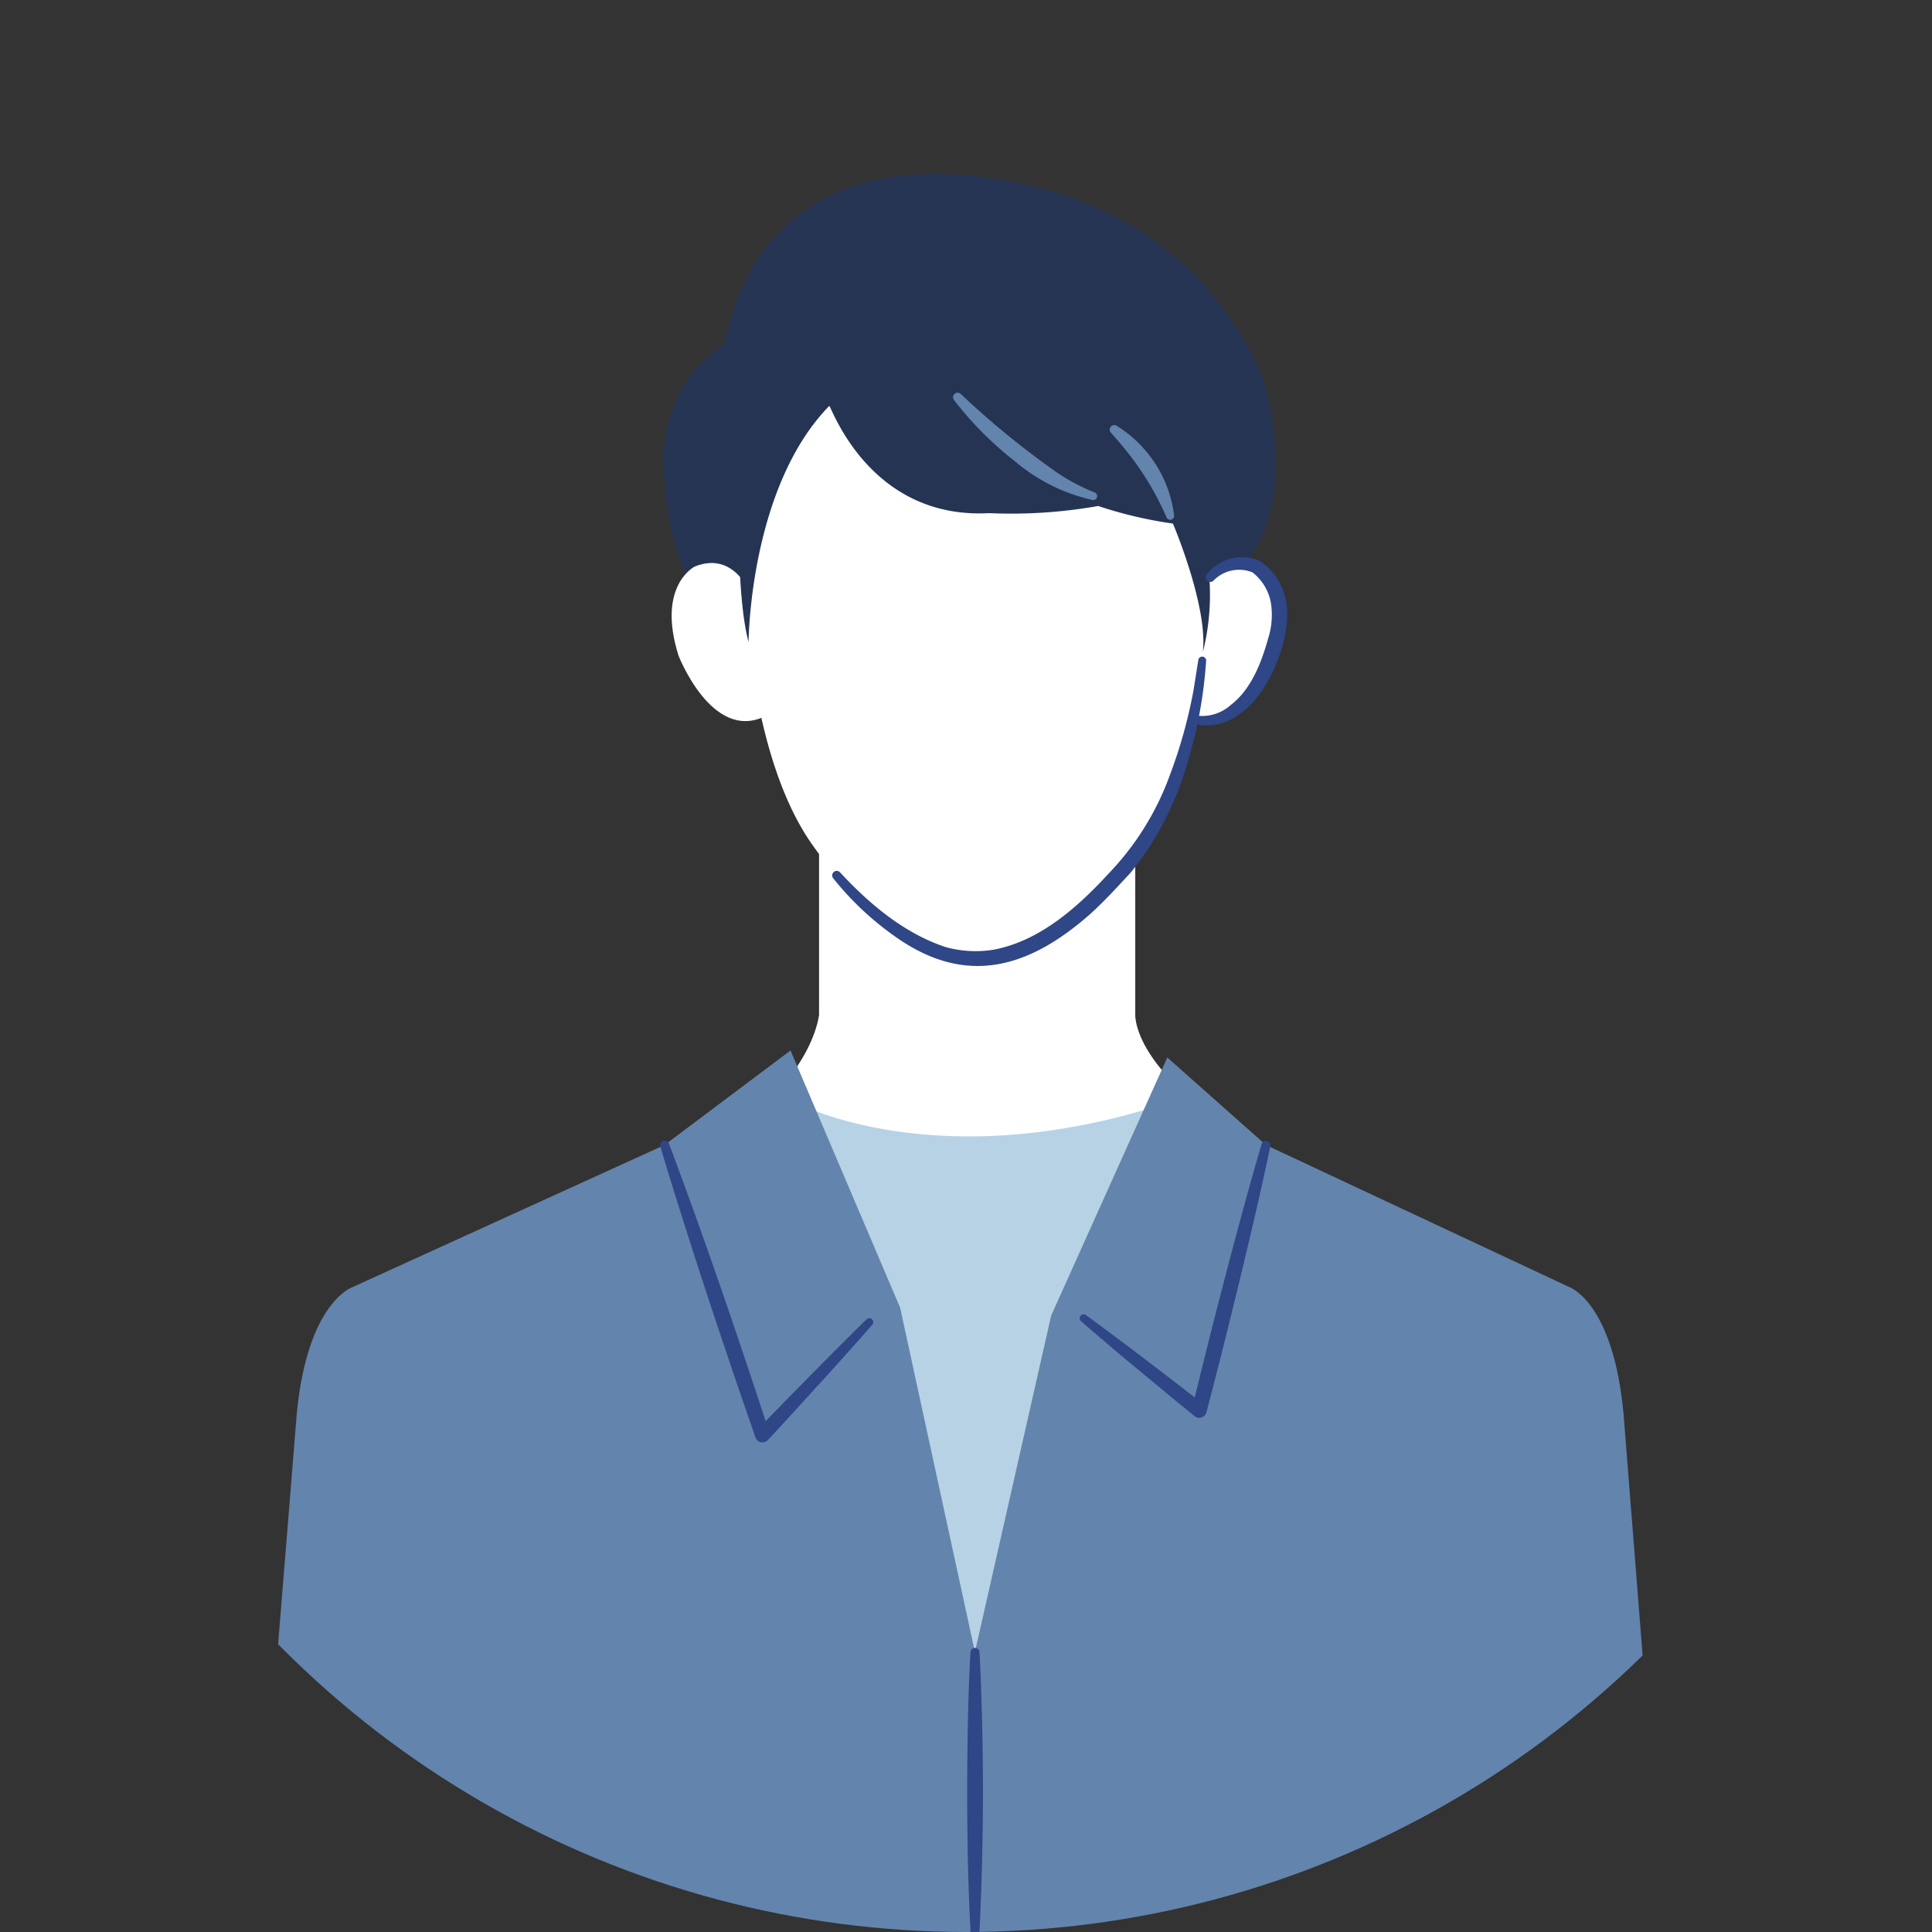 <svg id="グループ_159482" data-name="グループ 159482" xmlns="http://www.w3.org/2000/svg" xmlns:xlink="http://www.w3.org/1999/xlink" width="164.969" height="164.969" viewBox="0 0 164.969 164.969">
  <rect x="0" y="0" width="164.969" height="164.969" fill="#333333" stroke="none"/>
  <defs>
    <clipPath id="clip-path">
      <ellipse id="楕円形_6861" data-name="楕円形 6861" cx="82.484" cy="82.484" rx="82.484" ry="82.484" fill="none"/>
    </clipPath>
  </defs>
  <g id="グループ_159431" data-name="グループ 159431" transform="translate(0 0)" clip-path="url(#clip-path)">
    <g id="グループ_159430" data-name="グループ 159430" transform="translate(23.553 14.856)">
      <path id="パス_135576" data-name="パス 135576" d="M3744.456,1339.506c-13.381-6.509-13.085-12.37-13.085-12.37v-16.2h-27v16.2s-.7,7.49-12.809,12.709c0,0,1.44,21.463,27.1,22.017,0,0,24.518-.832,25.788-22.356Z" transform="translate(-3657.987 -1255.337)" fill="#fff"/>
      <path id="パス_135577" data-name="パス 135577" d="M3724.373,1382.1s11.973,6.39,31.5,0l-12.054,53.3-9.97-.666Z" transform="translate(-3679.848 -1302.76)" fill="#b7d2e5"/>
      <path id="パス_135578" data-name="パス 135578" d="M3695.389,1158.77s1.442-13.48,16.087-14.423c0,0,21.469-2,29.789,17.307,0,0,3.7,11.095-2.284,16.7l-2.542,8.044-39.913.222a29.373,29.373,0,0,1-6.352-16.476S3689.065,1162.875,3695.389,1158.77Z" transform="translate(-3657.01 -1144.288)" fill="#263454"/>
      <path id="パス_135579" data-name="パス 135579" d="M3735.867,1159.522c15.295,4.827,14.423,25.185,14.423,25.185s.333,17.973-6.1,26.849c0,0-4.487,6.825-10.873,9.1a9.784,9.784,0,0,1-6.091,0c-6.324-2.441-10.873-9.1-10.873-9.1-6.435-8.876-6.1-26.849-6.1-26.849s-.666-19.749,14.423-25.185C3724.673,1159.522,3732.528,1158.468,3735.867,1159.522Z" transform="translate(-3670.434 -1154.127)" fill="#fff"/>
      <path id="パス_135580" data-name="パス 135580" d="M3825.1,1246.607s1.387-3.84,4.826-2.453c0,0,3.273,1.609,1.387,7.6,0,0-2.829,7.323-7.323,5.215Z" transform="translate(-3746.228 -1210.634)" fill="#fff"/>
      <path id="パス_135581" data-name="パス 135581" d="M3699.016,1246.607s-1.387-3.84-4.826-2.453c0,0-3.273,1.609-1.387,7.6,0,0,2.829,7.323,7.323,5.215Z" transform="translate(-3658.42 -1210.634)" fill="#fff"/>
      <path id="パス_135582" data-name="パス 135582" d="M3707.746,1421.792,3706,1399.677c-.871-9.615-4.643-10.873-4.643-10.873l-25.9-12.13-8.418-7.47-9.914,22.031-6.512,28.735-6.386-29.4-9.36-21.967-10.755,8.073-26.635,12.13s-3.879,1.257-4.775,10.873l-1.79,22.116S3643.758,1475.195,3707.746,1421.792Z" transform="translate(-3590.919 -1293.763)" fill="#6384ac"/>
      <path id="パス_135583" data-name="パス 135583" d="M3717.1,1170.27c.122-.125,3.328,9.708,13.646,9.153a42.629,42.629,0,0,0,9.32-.61,36.019,36.019,0,0,0,6.379,1.5s3.005,7.045,2.557,10.984a19.978,19.978,0,0,0,.558-6.3l1.711-9.068-6.694-18.157-16.549-4.217-14.86,4.217-3.779,19.71s-.26,8.984.822,12.945C3710.212,1190.427,3710.279,1177.259,3717.1,1170.27Z" transform="translate(-3669.846 -1150.463)" fill="#263454"/>
      <path id="パス_135584" data-name="パス 135584" d="M3733.965,1286.225c2.511,2.708,5.5,5.223,9.043,6.385a9.614,9.614,0,0,0,4.09.211c3.914-.75,7.119-3.59,9.764-6.463a23.894,23.894,0,0,0,5.266-8.451,42.1,42.1,0,0,0,2.029-7.307c0-.013.4-2.517.4-2.531a.335.335,0,0,1,.663.085,38.853,38.853,0,0,1-2.056,10.14,25.665,25.665,0,0,1-4.432,8c-1.092,1.167-2.1,2.3-3.426,3.5-5.277,4.648-10.654,6.208-16.719,1.851a25.554,25.554,0,0,1-5.223-4.937.386.386,0,0,1,.6-.484Z" transform="translate(-3685.785 -1226.588)" fill="#2f4687"/>
      <path id="パス_135585" data-name="パス 135585" d="M3825.963,1243.859a3.823,3.823,0,0,1,4.512-1.226,5.24,5.24,0,0,1,2.244,3.237c.733,3.015-1.424,8.377-4.094,9.982a4.531,4.531,0,0,1-2.979.845,4.1,4.1,0,0,1-1.023-.233.335.335,0,0,1,.193-.641,3.671,3.671,0,0,0,3.226-.86c1.729-1.325,2.6-3.575,3.181-5.65a6.618,6.618,0,0,0,.226-3.155,4.258,4.258,0,0,0-1.558-2.515,3.046,3.046,0,0,0-3.325.7.386.386,0,0,1-.6-.481Z" transform="translate(-3746.499 -1209.625)" fill="#2f4687"/>
      <path id="パス_135586" data-name="パス 135586" d="M3812.913,1392.165c-1.151,5.5-2.637,11.575-4,17.063-.484,1.892-.961,3.785-1.461,5.673a.632.632,0,0,1-1.005.325c-.815-.668-1.638-1.326-2.446-2-1.424-1.2-3.467-2.846-4.856-4.051-.8-.683-1.609-1.363-2.4-2.058a.335.335,0,0,1,.417-.523c.855.618,1.7,1.251,2.543,1.881,2.435,1.819,5.136,3.895,7.534,5.762l-1.009.341c.451-1.894.926-3.782,1.393-5.673.841-3.336,2.059-8.032,2.959-11.3q.761-2.821,1.589-5.624a.387.387,0,0,1,.748.188Z" transform="translate(-3727.993 -1309.16)" fill="#2f4687"/>
      <path id="パス_135587" data-name="パス 135587" d="M3690.031,1391.937c3.062,8.158,5.873,16.409,8.583,24.69l-1.052-.231q3.466-3.583,6.986-7.112c.784-.782,1.567-1.566,2.363-2.338a.335.335,0,0,1,.486.46q-2.192,2.5-4.431,4.956c-1.5,1.634-2.979,3.28-4.491,4.9a.63.63,0,0,1-1.047-.217q-2.153-6.178-4.2-12.393-1.527-4.658-2.982-9.339c-.32-1.041-.643-2.082-.949-3.128a.386.386,0,0,1,.731-.247Z" transform="translate(-3656.466 -1309.149)" fill="#2f4687"/>
      <path id="パス_135588" data-name="パス 135588" d="M3768.913,1521.85a242.124,242.124,0,0,1-.051,24.752.336.336,0,0,1-.669,0c-.355-6.187-.384-12.373-.278-18.564q.053-3.094.227-6.188a.387.387,0,0,1,.771,0Z" transform="translate(-3708.827 -1395.643)" fill="#2f4687"/>
      <path id="パス_135589" data-name="パス 135589" d="M3764.868,1200.345a73.46,73.46,0,0,0,8.327,6.79,17.384,17.384,0,0,0,3.124,1.633.337.337,0,0,1-.169.646,15.42,15.42,0,0,1-6.657-3.323,29.084,29.084,0,0,1-5.2-5.233.388.388,0,0,1,.576-.513Z" transform="translate(-3706.396 -1181.571)" fill="#6384ac"/>
      <path id="パス_135590" data-name="パス 135590" d="M3804.913,1208.606a10.536,10.536,0,0,1,4.921,7.661.338.338,0,0,1-.648.166,24.827,24.827,0,0,0-3.33-5.557c-.453-.57-.943-1.138-1.422-1.673a.389.389,0,0,1,.479-.6Z" transform="translate(-3733.13 -1187.112)" fill="#6384ac"/>
    </g>
  </g>
</svg>
